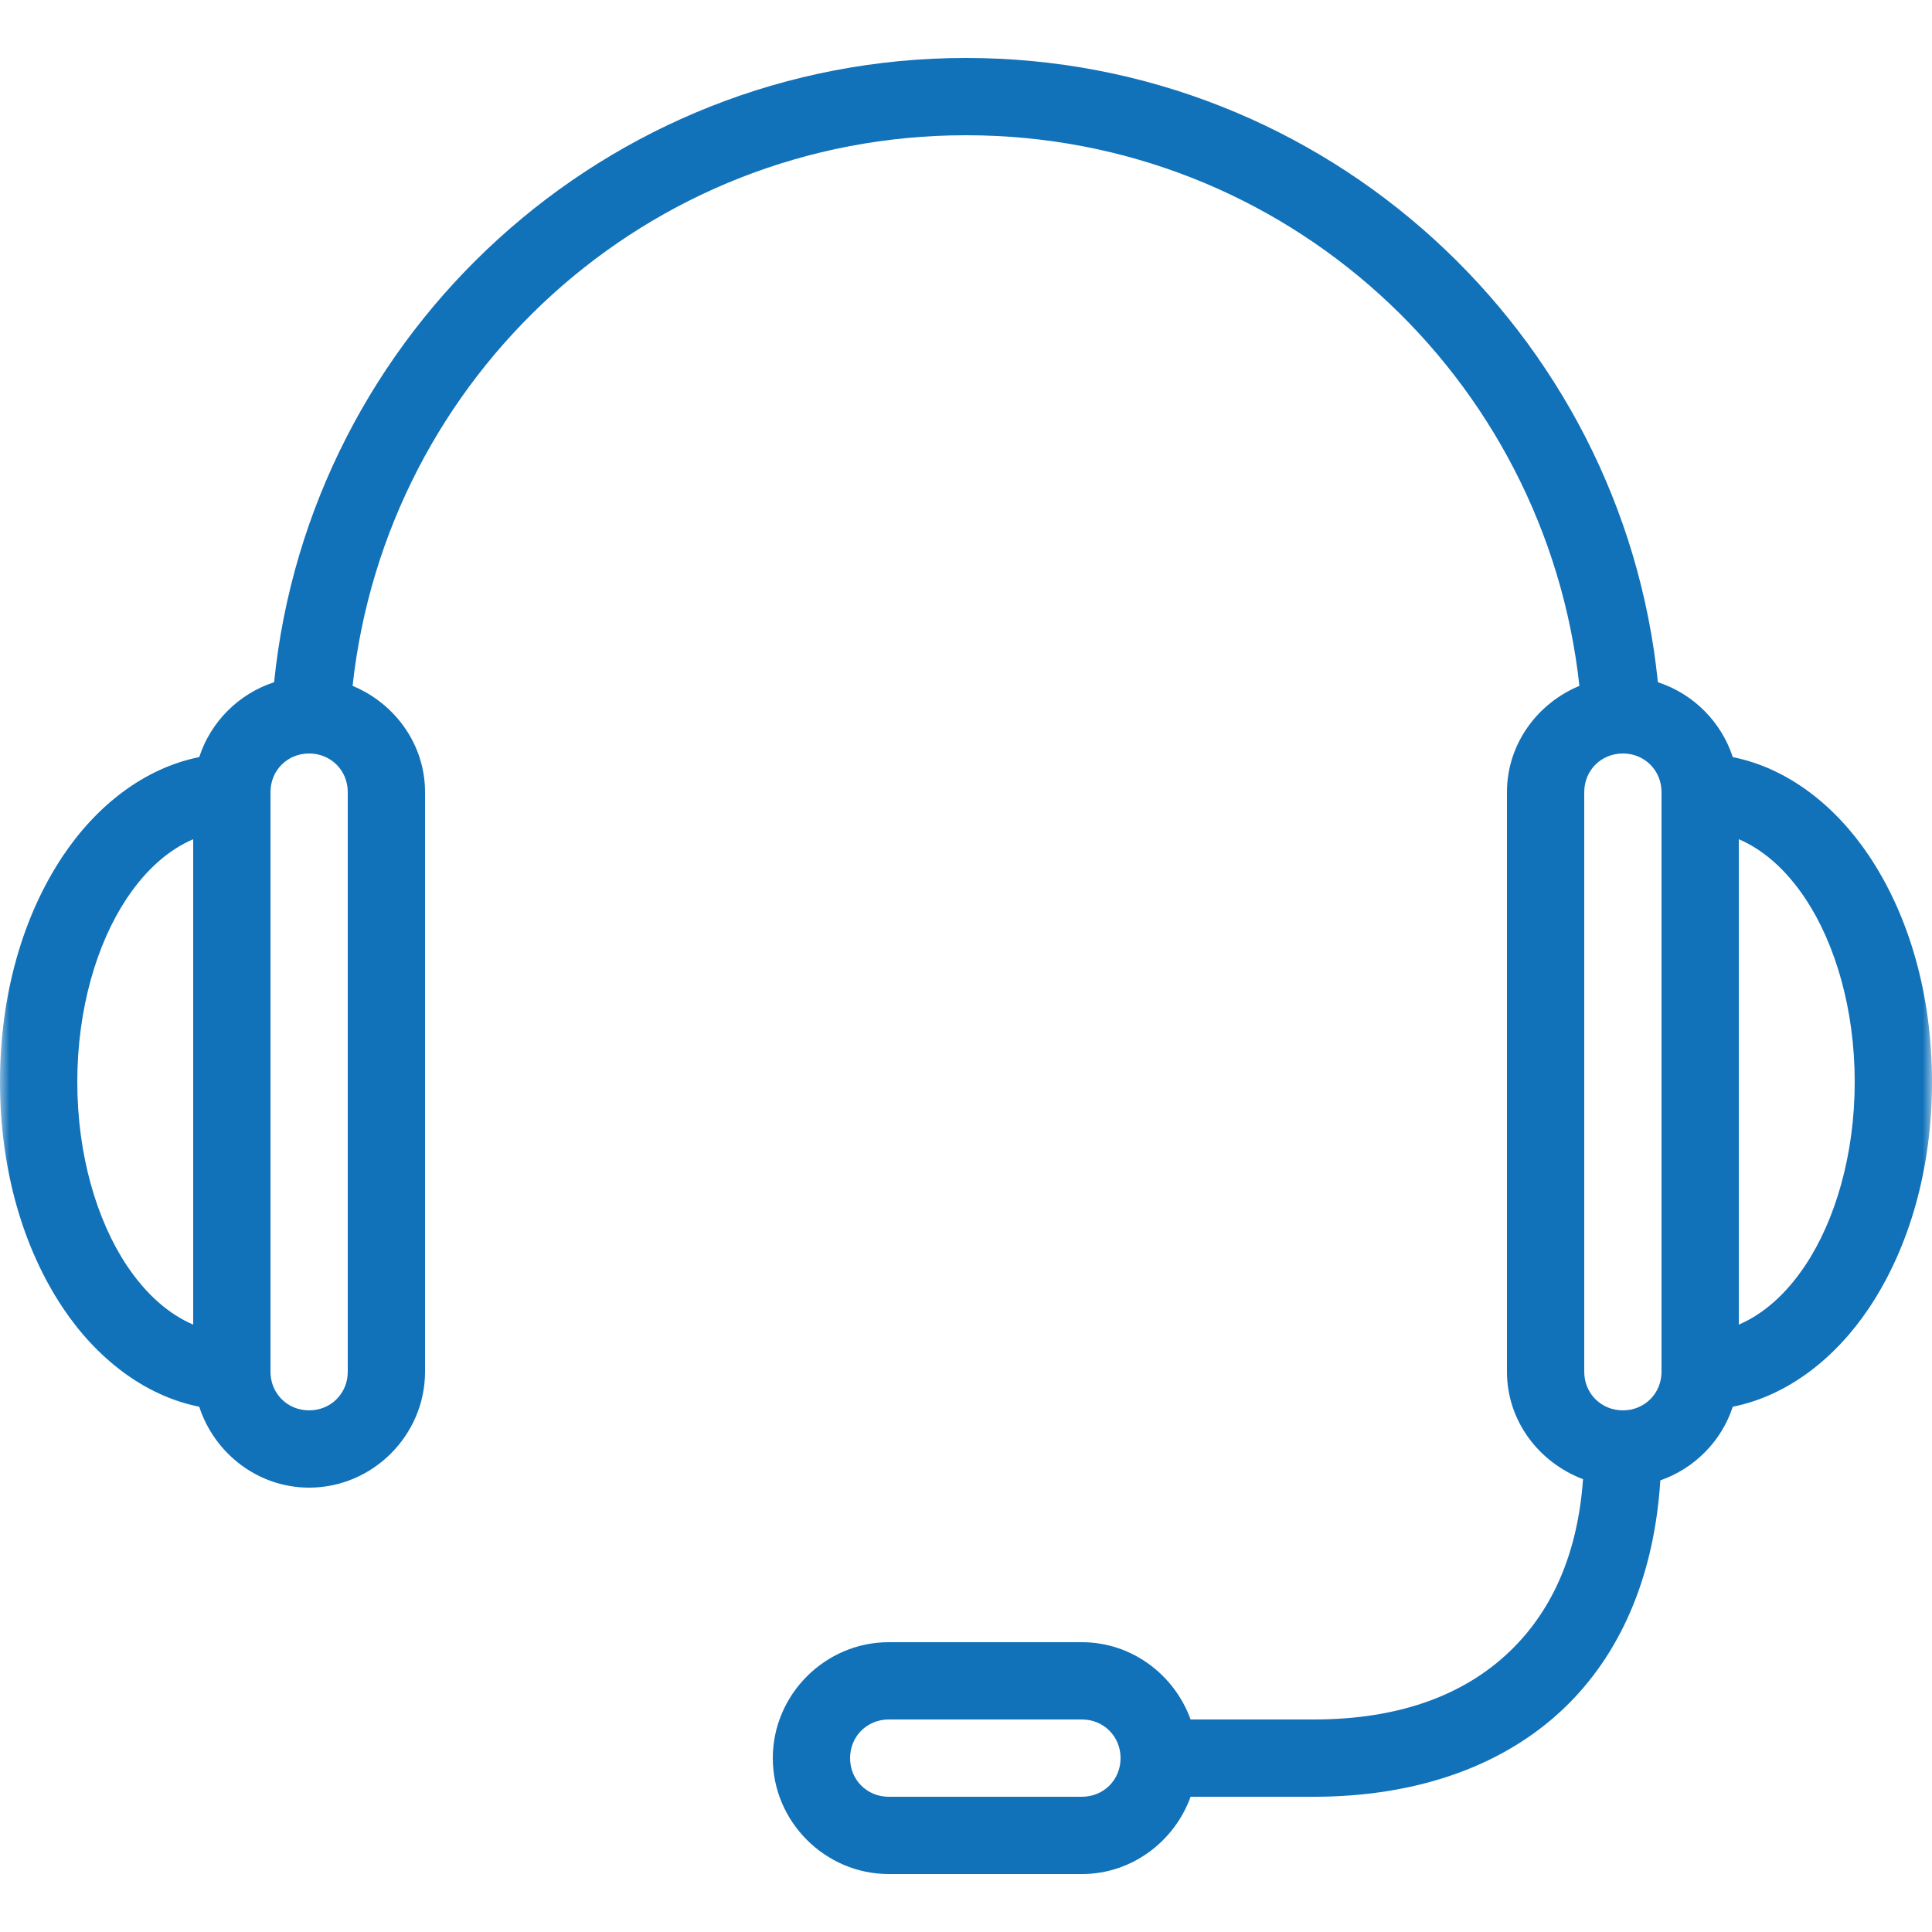 <svg width="100" height="100" viewBox="0 0 100 100" fill="none" xmlns="http://www.w3.org/2000/svg">
<mask id="mask0_30_14" style="mask-type:alpha" maskUnits="userSpaceOnUse" x="0" y="0" width="100" height="100">
<rect width="100" height="100" fill="#D9D9D9"/>
</mask>
<g mask="url(#mask0_30_14)">
<path d="M50 3C31.383 3 16.031 17.18 14.188 35.312C12.359 35.906 10.906 37.359 10.312 39.188C7.461 39.758 4.984 41.711 3.25 44.312C1.18 47.414 0 51.5 0 56C0 60.5 1.18 64.586 3.25 67.688C4.984 70.289 7.461 72.242 10.312 72.812C11.094 75.219 13.344 77 16 77C19.289 77 22 74.289 22 71V41C22 38.516 20.43 36.406 18.25 35.5C20 19.469 33.5 7 50 7C66.5 7 80 19.469 81.75 35.5C79.57 36.406 78 38.516 78 41V71C78 73.555 79.664 75.703 81.938 76.562C81.664 80.383 80.367 83.258 78.312 85.312C75.992 87.633 72.602 89 68 89H61.625C60.789 86.688 58.586 85 56 85H46C42.711 85 40 87.711 40 91C40 94.289 42.711 97 46 97H56C58.586 97 60.789 95.312 61.625 93H68C73.398 93 78.008 91.367 81.188 88.188C84.047 85.328 85.641 81.328 85.938 76.625C87.703 76.008 89.109 74.594 89.688 72.812C92.539 72.242 95.016 70.289 96.75 67.688C98.82 64.586 100 60.5 100 56C100 51.5 98.82 47.414 96.75 44.312C95.016 41.711 92.539 39.758 89.688 39.188C89.094 37.359 87.641 35.906 85.812 35.312C83.969 17.18 68.617 3 50 3ZM16 39C17.125 39 18 39.875 18 41V71C18 72.125 17.125 73 16 73C14.875 73 14 72.125 14 71V41C14 39.875 14.875 39 16 39ZM84 39C85.125 39 86 39.875 86 41V71C86 72.125 85.125 73 84 73C82.875 73 82 72.125 82 71V41C82 39.875 82.875 39 84 39ZM10 43.438V68.562C8.758 68.031 7.578 67.023 6.562 65.5C5.016 63.18 4 59.781 4 56C4 52.219 5.016 48.82 6.562 46.5C7.578 44.977 8.758 43.969 10 43.438ZM90 43.438C91.242 43.969 92.422 44.977 93.438 46.5C94.984 48.82 96 52.219 96 56C96 59.781 94.984 63.18 93.438 65.5C92.422 67.023 91.242 68.031 90 68.562V43.438ZM46 89H56C57.125 89 58 89.875 58 91C58 92.125 57.125 93 56 93H46C44.875 93 44 92.125 44 91C44 89.875 44.875 89 46 89Z" fill="#1171B9"/>
</g>
</svg>
